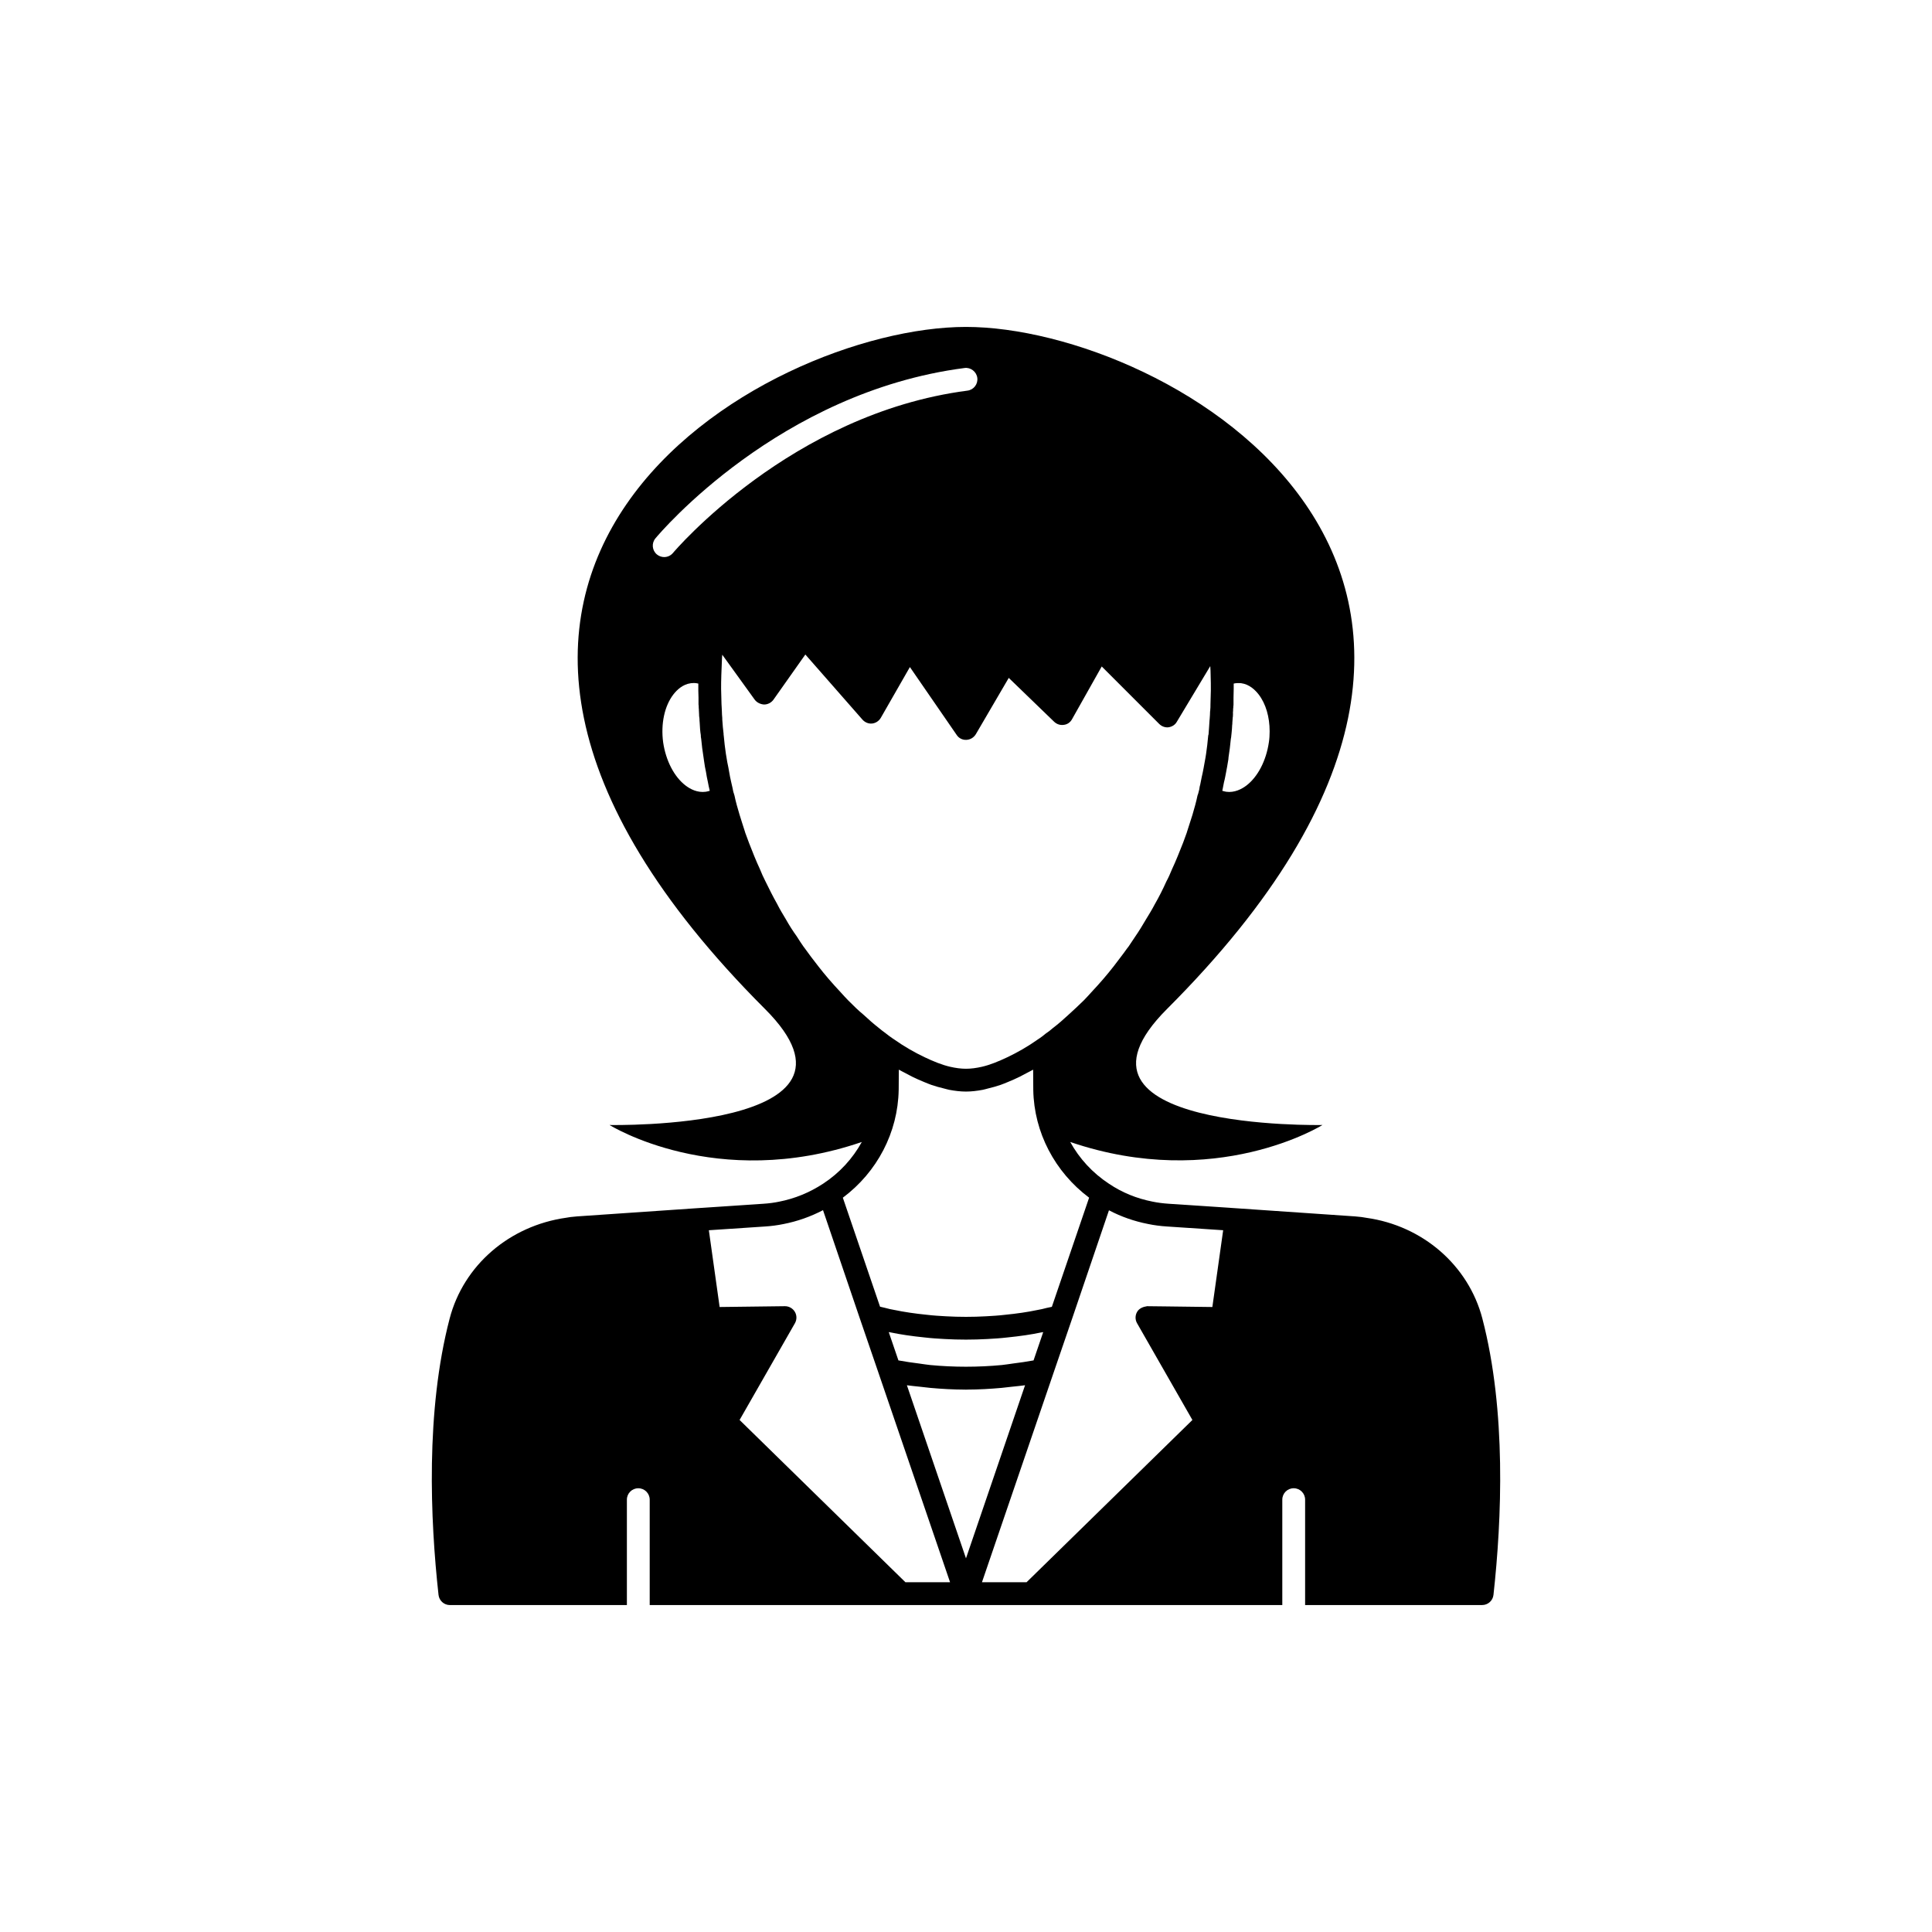 <?xml version="1.0" encoding="UTF-8"?>
<!-- Uploaded to: ICON Repo, www.svgrepo.com, Generator: ICON Repo Mixer Tools -->
<svg fill="#000000" width="800px" height="800px" version="1.1" viewBox="144 144 512 512" xmlns="http://www.w3.org/2000/svg">
 <path d="m536.84 493.42c-3.691-14.109-15.828-24.598-30.719-26.68-0.82-0.176-1.672-0.258-2.508-0.332l-0.719-0.07c-0.102-0.012-0.211-0.016-0.312-0.016l-30.777-2.109-18.156-1.211c-1.418-0.094-2.836-0.277-4.195-0.555-4.234-0.828-8.117-2.418-11.535-4.727-0.004-0.004-0.008-0.004-0.016-0.004-0.008-0.004-0.012-0.012-0.02-0.016-4.367-2.871-7.856-6.695-10.262-11.062 38.609 13.156 66.844-4.5 66.844-4.5s-73.457 1.512-41.211-30.73c115.73-115.68 0-180.77-53.254-180.77-53.25 0-168.98 65.09-53.25 180.77 32.242 32.242-41.211 30.73-41.211 30.73s28.238 17.703 66.852 4.5c-2.406 4.375-5.891 8.195-10.258 11.055 0 0-0.004 0-0.008 0.004-3.594 2.348-7.504 3.949-11.656 4.762-1.324 0.273-2.699 0.457-4.125 0.547l-18.145 1.211-30.773 2.109c-0.102 0-0.211 0.004-0.316 0.016l-0.719 0.07c-0.84 0.074-1.691 0.156-2.309 0.297-15.094 2.117-27.227 12.605-30.918 26.715-6.402 24.496-5.141 53.352-2.949 73.238 0.168 1.531 1.461 2.695 3.004 2.695h46.914v-27.93c0-1.672 1.352-3.023 3.023-3.023s3.023 1.352 3.023 3.023v27.93h66.539l17.285-0.004h83.82v-27.93c0-1.672 1.352-3.023 3.023-3.023s3.023 1.352 3.023 3.023v27.93h46.914c1.543 0 2.836-1.16 3.004-2.695 2.191-19.891 3.453-48.742-2.949-73.238zm-68.875-140.05 0.402-2.066c0.25-0.906 0.402-1.863 0.555-2.621 0.203-0.957 0.352-1.965 0.605-3.426l0.051-0.605c0.25-1.562 0.453-3.176 0.605-4.836 0.102-0.453 0.102-0.605 0.102-0.656 0.051-0.301 0.051-0.656 0.102-0.957 0.047-0.652 0.148-1.355 0.148-2.012 0.051-0.254 0.051-0.453 0.051-0.707 0.051-0.453 0.051-0.656 0.051-0.656 0-0.25 0.051-0.504 0.051-0.707 0.051-0.203 0.051-0.352 0.051-0.504v-0.051c0-0.25 0.051-0.453 0-0.707 0.051-0.352 0.051-0.707 0.051-1.008 0.051-0.203 0.051-0.453 0.051-0.656 0.051-0.203 0.051-0.402 0.051-0.555v-1.711l0.051-2.367v-1.41c0.656-0.152 1.309-0.152 1.965-0.102 2.215 0.301 3.727 1.812 4.637 2.973 1.914 2.469 2.922 5.996 2.922 9.773 0 0.957-0.051 1.965-0.203 2.922-0.707 4.836-2.922 9.168-5.996 11.488-1.211 0.91-3.125 1.918-5.293 1.617-0.352-0.051-0.707-0.152-1.059-0.254 0-0.098 0.051-0.199 0.051-0.199zm-150.27-66.699c1.316-1.578 32.812-38.766 81.914-45.145 1.609-0.227 3.172 0.953 3.387 2.609s-0.953 3.172-2.609 3.387c-46.773 6.074-77.738 42.652-78.047 43.02-0.598 0.715-1.457 1.086-2.324 1.086-0.68 0-1.367-0.23-1.934-0.699-1.281-1.07-1.453-2.977-0.387-4.258zm13.332 67.152c-2.219 0.301-4.082-0.707-5.289-1.613-3.074-2.316-5.289-6.648-5.996-11.488-0.656-4.887 0.352-9.621 2.719-12.695 0.906-1.16 2.418-2.672 4.637-2.973 0.25 0 0.504-0.051 0.805-0.051 0.352 0 0.754 0.051 1.16 0.152v1.863l0.051 1.914v1.711c0 0.102 0 0.203 0.051 0.301-0.051 0.051 0 0.152 0 0.25 0 0.301 0 0.605 0.051 0.855-0.051 0.102 0 0.203 0 0.301 0 0.402 0.051 0.707 0.051 1.059 0 0.254 0 0.453 0.051 0.656 0 0.203 0.051 0.352 0.051 0.453 0 0.203 0 0.555 0.051 0.957 0.047 1.219 0.148 2.477 0.301 3.332 0 0.254 0 0.605 0.102 1.008 0.152 1.664 0.352 3.223 0.605 4.785l0.152 1.059c0.152 1.059 0.301 2.066 0.504 2.871 0.152 0.906 0.301 1.863 0.504 2.672 0.152 0.805 0.301 1.562 0.504 2.367-0.359 0.102-0.711 0.203-1.062 0.254zm37.734 55.27c-0.656-0.707-1.359-1.41-1.965-2.117-2.266-2.418-4.18-4.637-5.894-6.852l-2.016-2.621c-0.504-0.656-1.008-1.359-1.512-2.066l-0.453-0.605c-0.555-0.805-1.109-1.613-1.762-2.672-1.059-1.461-2.016-2.973-2.922-4.586-0.754-1.258-1.562-2.57-2.266-3.981-1.109-1.965-2.117-3.981-3.176-6.144-0.504-0.953-0.957-2.012-1.41-3.121-1.059-2.266-1.965-4.586-2.871-6.902-0.352-0.906-0.656-1.812-1.008-2.719-0.051-0.203-0.102-0.352-0.152-0.504 0-0.051-0.051-0.102-0.051-0.152-0.453-1.359-0.855-2.719-1.309-4.133-0.504-1.664-1.008-3.426-1.359-5.137-0.051-0.152-0.051-0.203-0.102-0.254 0-0.102 0-0.152-0.051-0.25-0.152-0.352-0.203-0.707-0.352-1.461-0.25-0.957-0.402-1.863-0.656-2.922-0.152-0.805-0.301-1.562-0.453-2.519-0.203-0.855-0.352-1.762-0.555-3.023l-0.102-0.605c-0.25-1.562-0.402-3.125-0.555-4.684 0-0.152-0.051-0.301-0.051-0.402v-0.203c-0.152-1.16-0.25-2.316-0.352-3.828 0.016-0.027 0-0.07 0-0.102 0.004-0.074 0-0.145 0-0.25-0.051-0.605-0.102-1.16-0.102-1.762l-0.051-1.059-0.051-0.906-0.102-3.981c0-1.16 0-2.266 0.051-3.426v-0.152l0.152-3.777c0-0.555 0.051-1.16 0.102-1.715l8.617 11.941c0.605 0.805 1.613 1.211 2.469 1.258 1.008 0 1.914-0.504 2.469-1.258l8.465-11.992 15.113 17.23c0.656 0.754 1.613 1.16 2.57 1.059 0.957-0.102 1.812-0.656 2.316-1.512l7.707-13.453 12.395 17.984c0.555 0.855 1.512 1.359 2.57 1.309 1.059-0.051 1.965-0.605 2.519-1.512l8.715-14.91 12.043 11.637c0.707 0.656 1.613 0.957 2.57 0.805 0.906-0.102 1.711-0.656 2.168-1.512l7.859-13.957 15.215 15.215c0.656 0.656 1.562 1.008 2.469 0.906 0.953-0.145 1.758-0.648 2.211-1.453l8.867-14.762c0.051 0.805 0.102 1.613 0.102 2.469v0.152c0.051 1.16 0.051 2.266 0.051 3.879l-0.051 1.812-0.051 1.914v0.102c0 0.402 0 0.805-0.051 1.211 0 0.152 0 0.301-0.051 0.504 0 0.605-0.051 1.211-0.102 1.914 0 0.051-0.051 0.453-0.051 0.504-0.051 1.109-0.152 2.215-0.25 3.629-0.051 0.148-0.102 0.297-0.102 0.449-0.152 1.562-0.301 3.125-0.555 4.734l-0.152 0.957c-0.148 0.859-0.301 1.766-0.5 2.773-0.152 0.805-0.301 1.562-0.504 2.418l-0.402 2.016c-0.102 0.301-0.152 0.555-0.25 1.258l-0.301 1.16c-0.051 0.152-0.102 0.25-0.152 0.402-0.352 1.711-0.855 3.477-1.359 5.188-0.453 1.359-0.855 2.719-1.309 4.082 0 0.051-0.051 0.102-0.051 0.152-0.051 0.152-0.102 0.301-0.152 0.504-0.352 0.906-0.656 1.812-0.957 2.621-0.957 2.418-1.863 4.734-2.973 7.106-0.41 1.004-0.863 2.062-1.465 3.172-0.906 2.016-1.914 4.031-3.074 6.047-0.707 1.359-1.512 2.672-2.316 3.981-0.906 1.562-1.863 3.125-2.973 4.734-0.555 0.855-1.109 1.664-1.613 2.418l-0.504 0.656c-0.504 0.707-1.008 1.41-1.562 2.117l-1.914 2.519c-1.762 2.266-3.68 4.484-5.945 6.902-0.605 0.707-1.309 1.41-1.965 2.117-1.359 1.309-2.723 2.621-4.133 3.879-1.309 1.211-2.621 2.367-4.082 3.477-0.555 0.504-1.16 0.957-1.965 1.512-0.504 0.453-1.008 0.805-1.512 1.16l-0.453 0.301c-2.789 1.977-5.492 3.492-8.109 4.742-2.359 1.125-4.644 2.047-6.738 2.531-1.5 0.344-2.926 0.531-4.242 0.531s-2.742-0.188-4.246-0.535c-2.094-0.484-4.383-1.41-6.738-2.531-2.617-1.25-5.32-2.766-8.109-4.742l-0.453-0.301c-0.504-0.352-1.008-0.707-1.762-1.309-0.555-0.402-1.16-0.855-1.812-1.41-1.359-1.059-2.672-2.215-4.082-3.527-1.363-1.113-2.625-2.371-4.035-3.781zm13.402 23.766c0.023-1.855 0.035-3.656 0.035-5.391 0.531 0.312 1.039 0.535 1.562 0.824 0.66 0.363 1.316 0.711 1.965 1.035 1.082 0.535 2.141 1 3.191 1.426 0.629 0.254 1.258 0.527 1.875 0.742 1.133 0.395 2.227 0.688 3.312 0.949 0.48 0.113 0.977 0.277 1.445 0.367 1.535 0.289 3.027 0.465 4.449 0.465s2.914-0.176 4.449-0.465c0.469-0.09 0.965-0.25 1.445-0.367 1.086-0.262 2.18-0.551 3.312-0.949 0.617-0.215 1.246-0.488 1.875-0.742 1.051-0.426 2.109-0.891 3.191-1.426 0.652-0.324 1.305-0.672 1.965-1.035 0.523-0.289 1.031-0.512 1.562-0.824 0 1.738 0.012 3.539 0.035 5.406 0.199 11.191 5.688 21.691 14.797 28.523l-9.875 28.926c-0.438 0.098-0.891 0.191-1.402 0.297-0.801 0.223-1.602 0.402-2.531 0.562-2.469 0.52-5.266 0.934-8.602 1.266-1.602 0.191-3.25 0.289-4.953 0.383-3.414 0.195-7.121 0.195-10.543 0-1.699-0.094-3.344-0.191-5.008-0.391-3.277-0.328-6.074-0.742-8.676-1.285-0.801-0.133-1.598-0.312-2.621-0.59-0.406-0.082-0.793-0.191-1.195-0.281l-9.859-28.883c9.109-6.805 14.594-17.301 14.797-28.543zm38.301 64.164-2.562 7.5c-1.793 0.332-3.617 0.59-5.445 0.82-0.988 0.125-1.957 0.309-2.953 0.402-6.297 0.598-12.715 0.598-19.012 0-0.996-0.094-1.965-0.277-2.953-0.402-1.832-0.23-3.652-0.488-5.449-0.82l-2.562-7.504c0.137 0.023 0.266 0.047 0.398 0.066 2.684 0.566 5.688 1.012 9.129 1.355 1.723 0.207 3.5 0.316 5.324 0.418 1.82 0.102 3.742 0.156 5.613 0.156 1.871 0 3.793-0.055 5.609-0.156 1.832-0.102 3.606-0.211 5.273-0.41 3.5-0.352 6.504-0.797 9.059-1.34 0.18-0.02 0.355-0.051 0.531-0.086zm-36.516 66.285-43.949-43 14.668-25.645c0.266-0.469 0.398-0.992 0.395-1.516-0.004-0.523-0.145-1.043-0.422-1.508-0.551-0.934-1.602-1.5-2.637-1.484l-17.293 0.215-2.856-20.344 14.887-0.992c1.695-0.109 3.359-0.332 4.922-0.656 3.641-0.711 7.141-1.945 10.445-3.672l0.621 1.824 9.27 27.266s0 0.004 0.004 0.004v0.004l4.938 14.402v0.004l18.477 54.047 0.359 1.051zm0.391-52.199c1.121 0.168 2.269 0.25 3.402 0.383 0.938 0.109 1.867 0.23 2.812 0.316 3.035 0.27 6.09 0.445 9.152 0.453 0.098-0.004 0.195 0.012 0.293 0.012s0.191-0.016 0.289-0.016c3.066-0.008 6.117-0.184 9.152-0.453 0.945-0.086 1.875-0.207 2.812-0.316 1.133-0.133 2.281-0.211 3.402-0.383l-15.656 45.871zm80.949-20.738-12.805-0.164h-0.004l-4.484-0.051c-1.047 0.156-2.09 0.555-2.637 1.484-0.277 0.465-0.414 0.984-0.422 1.508-0.004 0.523 0.125 1.047 0.395 1.516l14.668 25.645-43.949 43h-11.82l0.348-1.016 18.488-54.082v-0.004l4.938-14.402v-0.004s0-0.004 0.004-0.004l9.582-28.184 0.297-0.875c3.211 1.695 6.695 2.914 10.375 3.633 1.578 0.328 3.258 0.551 4.992 0.66l14.898 0.992z"/>
</svg>